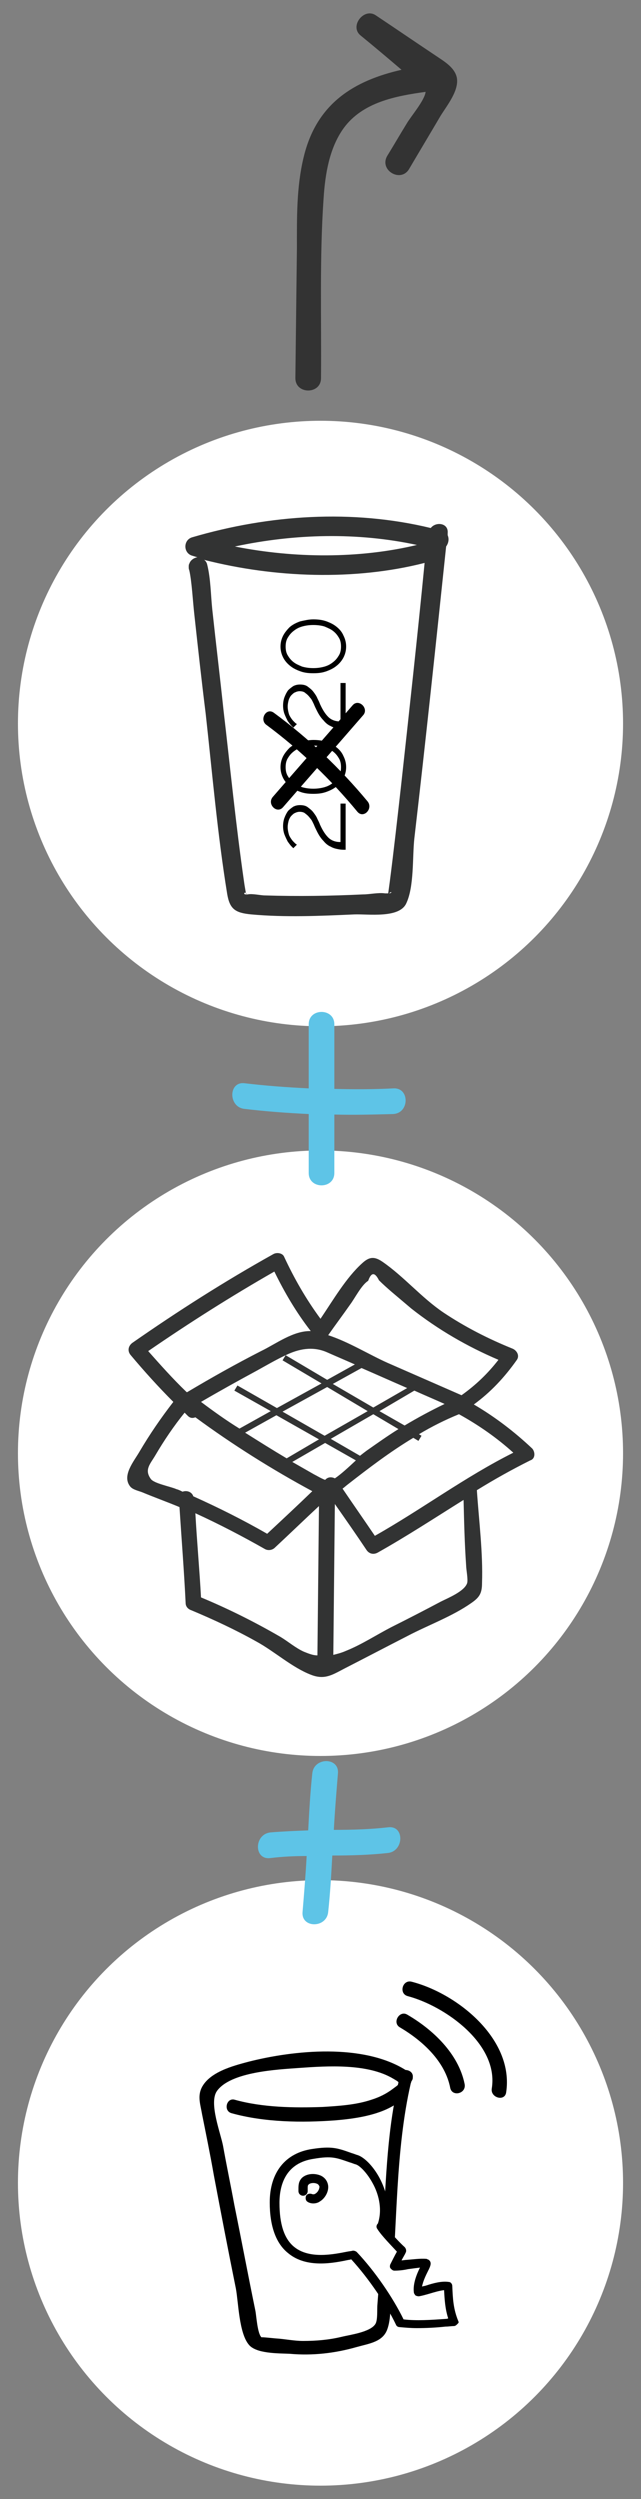 <?xml version="1.0" encoding="utf-8"?>
<!-- Generator: Adobe Illustrator 21.1.0, SVG Export Plug-In . SVG Version: 6.00 Build 0)  -->
<svg version="1.0" id="Capa_1" xmlns="http://www.w3.org/2000/svg" xmlns:xlink="http://www.w3.org/1999/xlink" x="0px" y="0px"
	 width="125px" height="487px" viewBox="0 0 125 487" style="enable-background:new 0 0 125 487;" xml:space="preserve">
<rect x="0" y="0" width="125" height="487" fill="#808080" stroke="none"/>
<g>
	<circle style="fill:#FFFFFF;" cx="62.5" cy="141" r="59"/>
	<circle style="fill:#FFFFFF;" cx="62.5" cy="283.2" r="59"/>
	<circle style="fill:#FFFFFF;" cx="62.5" cy="425.4" r="59"/>
	<g>
		<path style="fill:#5EC4E7;" d="M76.7,212.1c-3.8,0.2-7.7,0.2-11.5,0.1c0-4.2,0-8.4,0-12.6c0-3.2-5-3.2-5,0c0,4.2,0,8.3,0,12.5
			c-4.2-0.2-8.3-0.5-12.5-1c-3.2-0.4-3.2,4.7,0,5c4.2,0.5,8.3,0.8,12.5,1c0,3.8,0,7.7,0,11.5c0,3.2,5,3.2,5,0c0-3.8,0-7.6,0-11.4
			c3.8,0.1,7.7,0,11.5-0.1C79.9,216.9,79.9,211.9,76.7,212.1z"/>
		<path style="fill:#5EC4E7;" d="M75.7,356.1c-3.5,0.4-7,0.5-10.6,0.5c0.2-3.7,0.5-7.3,0.8-11c0.3-3.2-4.7-3.2-5,0
			c-0.4,3.7-0.6,7.4-0.8,11.1c-2.5,0.1-5,0.2-7.4,0.4c-3.2,0.4-3.2,5.4,0,5c2.4-0.3,4.7-0.4,7.1-0.4c-0.2,3.7-0.5,7.3-0.8,10.9
			c-0.3,3.2,4.7,3.2,5,0c0.4-3.7,0.6-7.3,0.8-11c3.6,0,7.3-0.1,10.9-0.5C78.8,360.7,78.9,355.7,75.7,356.1z"/>
	</g>
	<path style="fill:#333333;" d="M89.1,15.2c-0.4-2.1-2.6-3.3-4.2-4.4C81,8.2,77.2,5.6,73.3,3c-2.3-1.6-5.2,2.1-3,3.9
		c2.7,2.2,5.3,4.4,8,6.7c-9.2,2.1-16.6,6.5-19.1,17.1c-1.4,5.8-1.3,11.8-1.3,17.7c-0.1,8.4-0.2,16.9-0.3,25.3c0,3.2,5,3.2,5,0
		c0.1-11.6-0.3-23.4,0.5-35c0.3-4.7,1.1-9.8,3.9-13.7c3.7-5.1,10.2-6.3,16-7.1c-0.2,1.7-2.9,4.8-3.7,6.2c-1.3,2.1-2.5,4.2-3.8,6.3
		c-1.6,2.8,2.7,5.3,4.3,2.5c2-3.4,4.1-6.9,6.1-10.3C87.2,20.5,89.5,17.7,89.1,15.2z"/>
	<g>
		<path d="M80.5,404.8c0.1-0.9-0.7-1.4-1.4-1.4c-8.3-5.2-21.7-3.9-30.7-1.6c-3,0.8-7.6,2-9.1,5.1c-0.8,1.7-0.2,3.3,0.1,5.1
			c0.8,4,1.6,7.9,2.3,11.9c1.4,7.4,2.8,14.7,4.3,22.1c0.5,2.7,0.6,8.6,2.5,10.9c1.4,1.8,5.8,1.7,8,1.8c4.4,0.4,8.8-0.1,13-1.3
			c2.5-0.7,5.1-1,6-3.4c0.8-2.1,0.6-5.1,0.8-7.3c1.2-13.3,0.8-27.6,3.8-40.7c0.1-0.2,0.1-0.4,0.2-0.5
			C80.5,405.2,80.5,405,80.5,404.8z M74.3,440.5c-0.2,2.9-0.5,5.7-0.7,8.6c-0.1,0.9,0.1,3-0.4,3.8c-1,1.6-5,2.1-6.6,2.5
			c-2.5,0.6-5,0.8-7.5,0.8c-1.8,0-3.6-0.4-5.4-0.5c-0.1,0-2.8-0.3-2.7-0.2c-0.8-0.7-1-4.2-1.2-5.2c-1.4-6.8-2.7-13.7-4.1-20.6
			c-0.7-3.8-1.5-7.6-2.2-11.5c-0.5-2.6-2.8-8.4-1.2-10.7c2.7-3.8,12-4.2,16-4.5c5.6-0.4,13.4-0.9,18.4,2.1c0.5,0.3,0.9,0.5,1,0.7
			c0,0.2-0.1,0.3-0.1,0.5c-0.2,0.2-0.5,0.4-0.9,0.7c-1.3,1-2.7,1.7-4.3,2.2c-3,1-6.3,1.2-9.5,1.4c-5.6,0.2-11.7,0.1-17.1-1.4
			c-1.6-0.5-2.3,2.1-0.7,2.6c6.4,1.8,13.8,1.9,20.4,1.4c3.5-0.3,8-0.9,11.3-2.9C75.1,420,75.1,430.5,74.3,440.5z"/>
		<g>
			<path style="fill:#FFFFFF;" d="M87.3,445.5c-1.6-0.3-4.2,0.9-5.9,1.1c-0.3-2.3,1.9-5.3,1.6-5.5c-2.1-0.2-4.2,0.4-6.2,0.5
				c0.3-0.8,1.5-2.9,1.5-2.9s-3.2-3-4.1-4.7l0.2-0.1c2-5.8-2.6-12.1-4.8-12.8c-3.6-1.3-4.4-1.8-8.6-1.2c-5.2,0.8-7.5,4.6-7.5,9.5
				c0,14.6,12,10.7,15.4,10.1c3.2,3.5,7,8.7,9.1,13.3c3.2,0.4,7.2,0,10.4-0.2C87.5,450.2,87.4,448.2,87.3,445.5z"/>
			<g>
				<path d="M89.4,452.4c-1-2.4-1.1-4.4-1.2-6.9c0-0.4-0.3-0.8-0.7-0.8c-1.3-0.2-2.9,0.2-4.4,0.7c-0.3,0.1-0.5,0.1-0.8,0.2
					c0.2-1.1,0.8-2.3,1.2-3.1c0.4-0.8,0.8-1.6,0.1-2.1c-0.1-0.1-0.3-0.1-0.4-0.2c-1.3-0.1-2.6,0.1-3.9,0.2c-0.3,0-0.7,0.1-1,0.1
					c0.3-0.6,0.7-1.2,0.8-1.5c0.2-0.3,0.1-0.8-0.2-1.1c-0.8-0.7-2.8-2.8-3.7-4.1c1.2-3.7-0.1-7.2-1-9c-1.2-2.4-3-4.3-4.4-4.8
					c-0.4-0.1-0.8-0.3-1.2-0.4c-2.8-1-3.9-1.4-7.8-0.8c-5.2,0.8-8.2,4.6-8.2,10.4c0,4.6,1.2,8,3.6,9.9c3.6,3,8.9,1.9,11.8,1.3
					c0.2,0,0.4-0.1,0.5-0.1c3.3,3.6,6.8,8.7,8.7,12.7c0.1,0.3,0.4,0.5,0.7,0.5c1.1,0.1,2.2,0.2,3.4,0.2c1.9,0,3.8-0.1,5.6-0.3
					c0.6,0,1.1-0.1,1.6-0.1c0.3,0,0.5-0.2,0.7-0.4S89.5,452.6,89.4,452.4z M86.9,451.9c-2.7,0.2-5.7,0.4-8.2,0.1
					c-2.1-4.3-5.6-9.4-9.1-13.1c-0.2-0.2-0.5-0.3-0.8-0.3c-0.3,0.1-0.6,0.1-1.1,0.2c-2.6,0.5-7.3,1.5-10.3-0.9
					c-2-1.6-2.9-4.5-2.9-8.6c0-3.5,1.2-7.8,6.7-8.6c3.5-0.6,4.4-0.2,7,0.7c0.4,0.1,0.8,0.3,1.2,0.4c0.7,0.2,2.2,1.6,3.4,3.9
					c0.8,1.5,1.9,4.5,0.9,7.6c-0.3,0.3-0.4,0.7-0.1,1.1c0.8,1.3,2.9,3.4,3.8,4.4c-0.4,0.7-1,1.9-1.3,2.5c-0.1,0.3-0.1,0.6,0.1,0.8
					c0.2,0.2,0.4,0.4,0.7,0.4c0.9,0,1.8-0.1,2.7-0.3c0.8-0.1,1.5-0.2,2.3-0.3c-0.6,1.2-1.4,3.1-1.2,4.8c0,0.2,0.2,0.5,0.3,0.6
					s0.4,0.2,0.7,0.2c0.6-0.1,1.3-0.3,2-0.5c1-0.3,2-0.6,2.9-0.7c0.1,1.9,0.2,3.6,0.8,5.5C87.2,451.9,87,451.9,86.9,451.9z"/>
				<path d="M62.6,424c-1.1-0.5-2.7-0.5-3.7,0.4c-0.7,0.7-0.7,1.5-0.7,2.2l0,0.4c0,0.5,0.4,0.9,0.9,0.9c0.5,0,0.9-0.4,0.9-0.9
					c0-0.1,0-0.3,0-0.4c0-0.6,0-0.7,0.2-0.9c0.3-0.3,1.1-0.4,1.7-0.1c0.2,0.1,0.3,0.3,0.4,0.5c0,0.5-0.3,1.1-0.8,1.4
					c-0.3,0.2-0.5,0.1-0.6,0.1c-0.4-0.2-1-0.1-1.2,0.3s-0.1,1,0.3,1.2c0.3,0.2,0.7,0.3,1.1,0.3c0.4,0,0.9-0.1,1.3-0.4
					c1-0.6,1.7-1.9,1.6-3C63.9,425.1,63.4,424.4,62.6,424z"/>
			</g>
		</g>
	</g>
	<path d="M78,395.1c4.4,2.6,8.8,6.6,9.8,11.8c0.4,1.8,3.2,1.1,2.8-0.8c-1.2-5.9-6.2-10.6-11.2-13.5C77.9,391.7,76.4,394.2,78,395.1
		L78,395.1z"/>
	<path d="M79.5,389c7.2,1.9,17.8,9.3,16.4,18c-0.3,1.8,2.5,2.6,2.8,0.8c1.6-10.4-9.5-19.3-18.4-21.6C78.5,385.7,77.7,388.5,79.5,389
		L79.5,389z"/>
	<path style="fill:#323333;" d="M103.8,282.3c-3.5-3.3-7.3-6.2-11.4-8.6c3.3-2.4,6-5.3,8.4-8.7c0.6-0.9-0.1-1.9-0.9-2.2
		c-4.7-1.9-9.2-4.2-13.4-7c-4.3-2.9-7.7-7-11.9-9.9c-1.6-1.1-2.6-1-4,0.3c-3.1,2.8-5.6,7.1-8.1,10.8c-2.8-3.8-5.1-7.8-7.1-12.1
		c-0.3-0.7-1.4-0.9-2.1-0.5c-9.5,5.3-18.6,11.1-27.5,17.3c-0.8,0.6-1,1.6-0.3,2.4c2.6,3.1,5.4,6.2,8.3,9.1c-2.4,3.1-4.6,6.3-6.6,9.7
		c-1.1,1.9-3.5,4.7-1.8,6.8c0.5,0.6,1.5,0.8,2.3,1.1c2.4,1,4.9,1.9,7.3,2.9c0.4,6.2,0.9,12.5,1.2,18.7c0,0.7,0.5,1.2,1.1,1.4
		c4.3,1.8,8.6,3.8,12.7,6.1c3.5,1.9,7,5.1,10.7,6.5c2.6,1,4.1,0,6.4-1.2c4.1-2.1,8.3-4.3,12.4-6.4c4-2.1,8.7-3.8,12.4-6.4
		c1.6-1.1,2.1-1.9,2.1-3.9c0.2-5.9-0.6-12.1-1-18c0,0,0-0.1,0-0.1c3.4-2.1,6.8-4,10.4-5.8C104.4,284.3,104.4,283,103.8,282.3z
		 M73.1,299.3c-2.1-3.1-4.2-6.1-6.3-9.2c0.3-0.2,0.6-0.5,1-0.8c4.1-3.2,8.3-6.4,12.8-9.1l1,0.6l0.6-1l-0.5-0.3
		c2.5-1.5,5.1-2.8,7.8-3.9c3.8,2.1,7.4,4.6,10.6,7.5C90.7,287.8,82.3,294.1,73.1,299.3z M61.2,287.3c-1.4-0.8-2.8-1.6-4.2-2.4
		l6.4-3.7l6,3.4c-1.4,1.3-2.9,2.7-4.1,3.5c-0.6-0.3-1.3-0.3-1.8,0.2c0,0-0.1,0.1-0.1,0.1C62.6,288.1,61.8,287.6,61.2,287.3z
		 M39.2,273.2c3.6-2.1,7.2-4.1,10.9-6.1c1.8-1,3.7-2.1,5.6-3l-0.6,1l7.6,4.5l-8.7,4.8l-7.7-4.4l-0.6,1l7.1,4l-6.1,3.4
		C44.1,276.8,41.6,275,39.2,273.2z M63.7,263.5c1.8,0.8,3.7,1.6,5.5,2.4l-5.4,3l-8.1-4.8C58.2,262.9,60.9,262.3,63.7,263.5z
		 M71.5,282.7c-0.4,0.3-0.8,0.6-1.3,1l-5.7-3.3l8.3-4.8l4.9,2.9C75.6,279.8,73.5,281.3,71.5,282.7z M63.3,279.8l-8.2-4.7l8.7-4.8
		l7.9,4.7L63.3,279.8z M74,275l6.8-4c2,0.9,3.9,1.7,5.9,2.6c-2.7,1.3-5.3,2.7-7.8,4.2L74,275z M72.8,274.3l-7.9-4.6l5.6-3.1
		c3,1.3,5.9,2.6,8.9,3.9L72.8,274.3z M53.9,275.8l8.3,4.7l-6.3,3.7c-2.7-1.6-5.4-3.3-8.1-5L53.9,275.8z M71.8,249.6
		c0.6-1.7,1.3-1.7,2.1-0.1c0.8,0.8,1.6,1.5,2.4,2.2c1.3,1.1,2.6,2.2,3.9,3.3c5.2,4.1,10.9,7.4,17,10c-2.1,2.7-4.4,4.9-7.2,6.9
		c-4.8-2.1-9.6-4.2-14.4-6.3c-3.6-1.6-7.6-4.1-11.6-5.4c1.4-2,2.9-4,4.3-6C69.2,253,70.5,250.4,71.8,249.6z M28.9,263.3
		c8-5.5,16.2-10.7,24.6-15.5c2,4.1,4.3,8,7.1,11.6c-3.4-0.1-6.8,2.5-9.7,3.9c-4.9,2.5-9.7,5.2-14.4,8c-0.1,0-0.1,0-0.2-0.1
		C33.7,268.7,31.3,266,28.9,263.3z M29.4,288.2c-1.3-1.8-0.1-2.9,0.9-4.6c1.7-2.9,3.6-5.7,5.7-8.3c0.2,0.2,0.4,0.4,0.6,0.6
		c0.5,0.5,1,0.5,1.5,0.3c7.2,5.3,15,10.2,22.8,14.4c-2.9,2.8-5.8,5.5-8.8,8.3c-4.7-2.7-9.5-5.1-14.4-7.3c-0.3-0.9-1.3-1.2-2.1-0.9
		c-0.4-0.2-0.8-0.4-1.2-0.5C33.3,289.7,30,289.1,29.4,288.2z M59.3,321.9c-1.6-0.7-3.1-2-4.6-2.9c-5-2.9-10.2-5.5-15.5-7.7
		c-0.3-5.5-0.8-10.9-1.1-16.4c4.6,2.1,9.2,4.5,13.6,7c0.6,0.3,1.3,0.2,1.8-0.2c2.9-2.7,5.8-5.5,8.7-8.2c-0.1,9.7-0.2,19.4-0.3,29.1
		C61.1,322.6,60.3,322.3,59.3,321.9z M90.9,305.1c0,0.7,0.4,2.7,0.2,3.4c-0.5,1.6-3.7,2.9-5.1,3.6c-3.2,1.7-6.5,3.4-9.7,5
		c-2.9,1.5-5.8,3.4-8.8,4.6c-0.9,0.4-1.7,0.6-2.5,0.8c0.1-9.8,0.2-19.6,0.3-29.4c2.1,3,4.2,6,6.2,9c0.5,0.7,1.3,0.9,2.1,0.5
		c5.7-3.2,11.2-6.8,16.8-10.3C90.5,296.5,90.6,300.8,90.9,305.1z"/>
	<g>
		<path d="M67.3,165.6c-0.4,0-0.8,0-1.3-0.1c-0.5-0.1-1-0.2-1.5-0.5c-0.5-0.2-1-0.6-1.4-1.1c-0.5-0.5-0.9-1.1-1.3-1.9
			c-0.2-0.4-0.4-0.8-0.6-1.3c-0.2-0.4-0.4-0.9-0.7-1.2c-0.3-0.4-0.6-0.7-0.9-0.9c-0.3-0.3-0.7-0.4-1.2-0.4c-0.3,0-0.6,0.1-0.8,0.2
			c-0.3,0.1-0.5,0.3-0.8,0.6c-0.2,0.2-0.4,0.6-0.5,0.9c-0.1,0.4-0.2,0.8-0.2,1.3c0,0.5,0.1,0.9,0.2,1.3c0.1,0.4,0.3,0.7,0.5,1
			s0.4,0.5,0.6,0.7s0.3,0.3,0.5,0.4l-0.7,0.7c-0.1-0.1-0.2-0.2-0.4-0.4s-0.4-0.5-0.7-0.9c-0.2-0.4-0.4-0.8-0.6-1.3
			c-0.2-0.5-0.3-1.1-0.3-1.7s0.1-1.2,0.3-1.7s0.4-0.9,0.7-1.3c0.3-0.3,0.7-0.6,1-0.8c0.4-0.2,0.8-0.3,1.3-0.3c0.6,0,1.1,0.1,1.5,0.4
			c0.4,0.3,0.8,0.6,1.1,1s0.6,0.8,0.8,1.3c0.2,0.4,0.4,0.8,0.5,1.1c0.5,1.1,1,1.9,1.6,2.5c0.6,0.6,1.4,0.9,2.4,0.9v-7.5h1V165.6z"/>
		<path d="M61.1,144.2c0.9,0,1.8,0.1,2.6,0.4c0.8,0.3,1.4,0.6,2,1.1c0.6,0.5,1,1,1.3,1.7c0.3,0.6,0.5,1.3,0.5,2.1
			c0,0.8-0.2,1.5-0.5,2.1c-0.3,0.6-0.8,1.2-1.3,1.6c-0.6,0.5-1.2,0.8-2,1.1c-0.8,0.3-1.6,0.4-2.6,0.4s-1.8-0.1-2.6-0.4
			s-1.4-0.6-2-1.1c-0.6-0.5-1-1-1.3-1.6c-0.3-0.6-0.5-1.3-0.5-2.1c0-0.8,0.2-1.5,0.5-2.1s0.8-1.2,1.3-1.7c0.6-0.5,1.2-0.8,2-1.1
			C59.4,144.4,60.2,144.2,61.1,144.2z M61.1,145.3c-0.8,0-1.5,0.1-2.2,0.3c-0.7,0.2-1.2,0.5-1.7,0.9c-0.5,0.4-0.8,0.8-1.1,1.3
			c-0.3,0.5-0.4,1.1-0.4,1.7c0,0.6,0.1,1.2,0.4,1.7c0.3,0.5,0.6,0.9,1.1,1.3c0.5,0.4,1,0.6,1.7,0.9c0.7,0.2,1.4,0.3,2.2,0.3
			s1.5-0.1,2.2-0.3c0.7-0.2,1.2-0.5,1.7-0.9c0.5-0.4,0.8-0.8,1.1-1.3c0.3-0.5,0.4-1.1,0.4-1.7c0-0.6-0.1-1.2-0.4-1.7
			c-0.3-0.5-0.6-0.9-1.1-1.3c-0.5-0.4-1-0.6-1.7-0.9C62.7,145.4,61.9,145.3,61.1,145.3z"/>
		<path d="M67.3,142.1c-0.4,0-0.8,0-1.3-0.1c-0.5-0.1-1-0.2-1.5-0.5c-0.5-0.2-1-0.6-1.4-1.1c-0.5-0.5-0.9-1.1-1.3-1.9
			c-0.2-0.4-0.4-0.8-0.6-1.3c-0.2-0.4-0.4-0.9-0.7-1.2c-0.3-0.4-0.6-0.7-0.9-0.9c-0.3-0.3-0.7-0.4-1.2-0.4c-0.3,0-0.6,0.1-0.8,0.2
			c-0.3,0.1-0.5,0.3-0.8,0.6c-0.2,0.2-0.4,0.6-0.5,0.9c-0.1,0.4-0.2,0.8-0.2,1.3c0,0.5,0.1,0.9,0.2,1.3c0.1,0.4,0.3,0.7,0.5,1
			s0.4,0.5,0.6,0.7s0.3,0.3,0.5,0.4l-0.7,0.7c-0.1-0.1-0.2-0.2-0.4-0.4s-0.4-0.5-0.7-0.9c-0.2-0.4-0.4-0.8-0.6-1.3
			c-0.2-0.5-0.3-1.1-0.3-1.7s0.1-1.2,0.3-1.7s0.4-0.9,0.7-1.3c0.3-0.3,0.7-0.6,1-0.8c0.4-0.2,0.8-0.3,1.3-0.3c0.6,0,1.1,0.1,1.5,0.4
			c0.4,0.3,0.8,0.6,1.1,1s0.6,0.8,0.8,1.3c0.2,0.4,0.4,0.8,0.5,1.1c0.5,1.1,1,1.9,1.6,2.5c0.6,0.6,1.4,0.9,2.4,0.9v-7.5h1V142.1z"/>
		<path d="M61.1,120.7c0.9,0,1.8,0.1,2.6,0.4c0.8,0.3,1.4,0.6,2,1.1c0.6,0.5,1,1,1.3,1.7c0.3,0.6,0.5,1.3,0.5,2.1
			c0,0.8-0.2,1.5-0.5,2.1c-0.3,0.6-0.8,1.2-1.3,1.6c-0.6,0.5-1.2,0.8-2,1.1c-0.8,0.3-1.6,0.4-2.6,0.4s-1.8-0.1-2.6-0.4
			s-1.4-0.6-2-1.1c-0.6-0.5-1-1-1.3-1.6c-0.3-0.6-0.5-1.3-0.5-2.1c0-0.8,0.2-1.5,0.5-2.1s0.8-1.2,1.3-1.7c0.6-0.5,1.2-0.8,2-1.1
			C59.4,120.9,60.2,120.7,61.1,120.7z M61.1,121.8c-0.8,0-1.5,0.1-2.2,0.3c-0.7,0.2-1.2,0.5-1.7,0.9c-0.5,0.4-0.8,0.8-1.1,1.3
			c-0.3,0.5-0.4,1.1-0.4,1.7c0,0.6,0.1,1.2,0.4,1.7c0.3,0.5,0.6,0.9,1.1,1.3c0.5,0.4,1,0.6,1.7,0.9c0.7,0.2,1.4,0.3,2.2,0.3
			s1.5-0.1,2.2-0.3c0.7-0.2,1.2-0.5,1.7-0.9c0.5-0.4,0.8-0.8,1.1-1.3c0.3-0.5,0.4-1.1,0.4-1.7c0-0.6-0.1-1.2-0.4-1.7
			c-0.3-0.5-0.6-0.9-1.1-1.3c-0.5-0.4-1-0.6-1.7-0.9C62.7,121.9,61.9,121.8,61.1,121.8z"/>
	</g>
	<g>
		<path d="M52,141.3c6.6,4.9,12.5,10.6,17.7,16.9c1.2,1.4,3.1-0.6,2-2c-5.4-6.5-11.5-12.3-18.3-17.3C51.9,137.8,50.5,140.3,52,141.3
			L52,141.3z"/>
		<path d="M68.8,137.4c-5.2,6-10.4,11.9-15.6,17.9c-1.2,1.4,0.8,3.4,2,2c5.2-6,10.4-11.9,15.6-17.9C72,138.1,70,136.1,68.8,137.4
			L68.8,137.4z"/>
	</g>
	<path style="fill:#323333;" d="M87.3,104.3c0-0.1,0-0.3,0-0.4c0.2-2-2.3-2.3-3.3-1c-15.3-3.7-31.5-2.6-46.5,1.8
		c-1.8,0.5-1.8,3.1,0,3.6c0.3,0.1,0.7,0.2,1,0.3c-0.7,0.1-1.4,0.6-1.6,1.3c-0.1,0.1-0.1,0.4-0.1,0.6c0,0.2,0,0.4,0.1,0.6
		c0.5,2.1,0.7,6.1,1,8.7c0.7,6.4,1.4,12.8,2.2,19.2c1.3,11.7,2.3,23.5,4.2,35.2c0.5,3,1.6,3.7,4.7,4c6.6,0.6,13.4,0.3,20.1,0
		c2.7-0.1,8.7,0.8,10.1-2.1c1.6-3.3,1.2-9.1,1.6-12.7c2.2-18.9,4.2-37.9,6.2-56.9C87.5,105.8,87.6,105,87.3,104.3z M81.3,106.2
		c-11.3,2.7-23.9,2.6-35.5,0.3C57.5,104,69.7,103.7,81.3,106.2z M48.1,174.3C47.2,174.4,47.8,173.5,48.1,174.3L48.1,174.3z
		 M75.9,174.1C76.3,173.6,76.6,174,75.9,174.1L75.9,174.1z M78.2,153.2c-0.7,6.2-1.4,12.5-2.2,18.7c-0.1,0.7-0.2,1.5-0.3,2.2
		c-0.2,0-0.3,0-0.6,0c-1.3-0.2-3,0.2-4.3,0.2c-6.3,0.3-12.7,0.4-19.1,0.2c-0.9,0-2.5-0.4-3.4-0.2c-0.1,0-0.2,0-0.3,0.1
		c-0.1-0.8-0.3-1.7-0.4-2.5c-1.6-11.1-2.7-22.3-4-33.4c-0.7-6.6-1.5-13.2-2.2-19.7c-0.3-2.8-0.3-6-1-8.8c-0.1-0.4-0.3-0.7-0.6-0.9
		c13.7,3.5,29.3,4.1,43,0.6C81.4,124.1,79.8,138.6,78.2,153.2z"/>
</g>
</svg>

